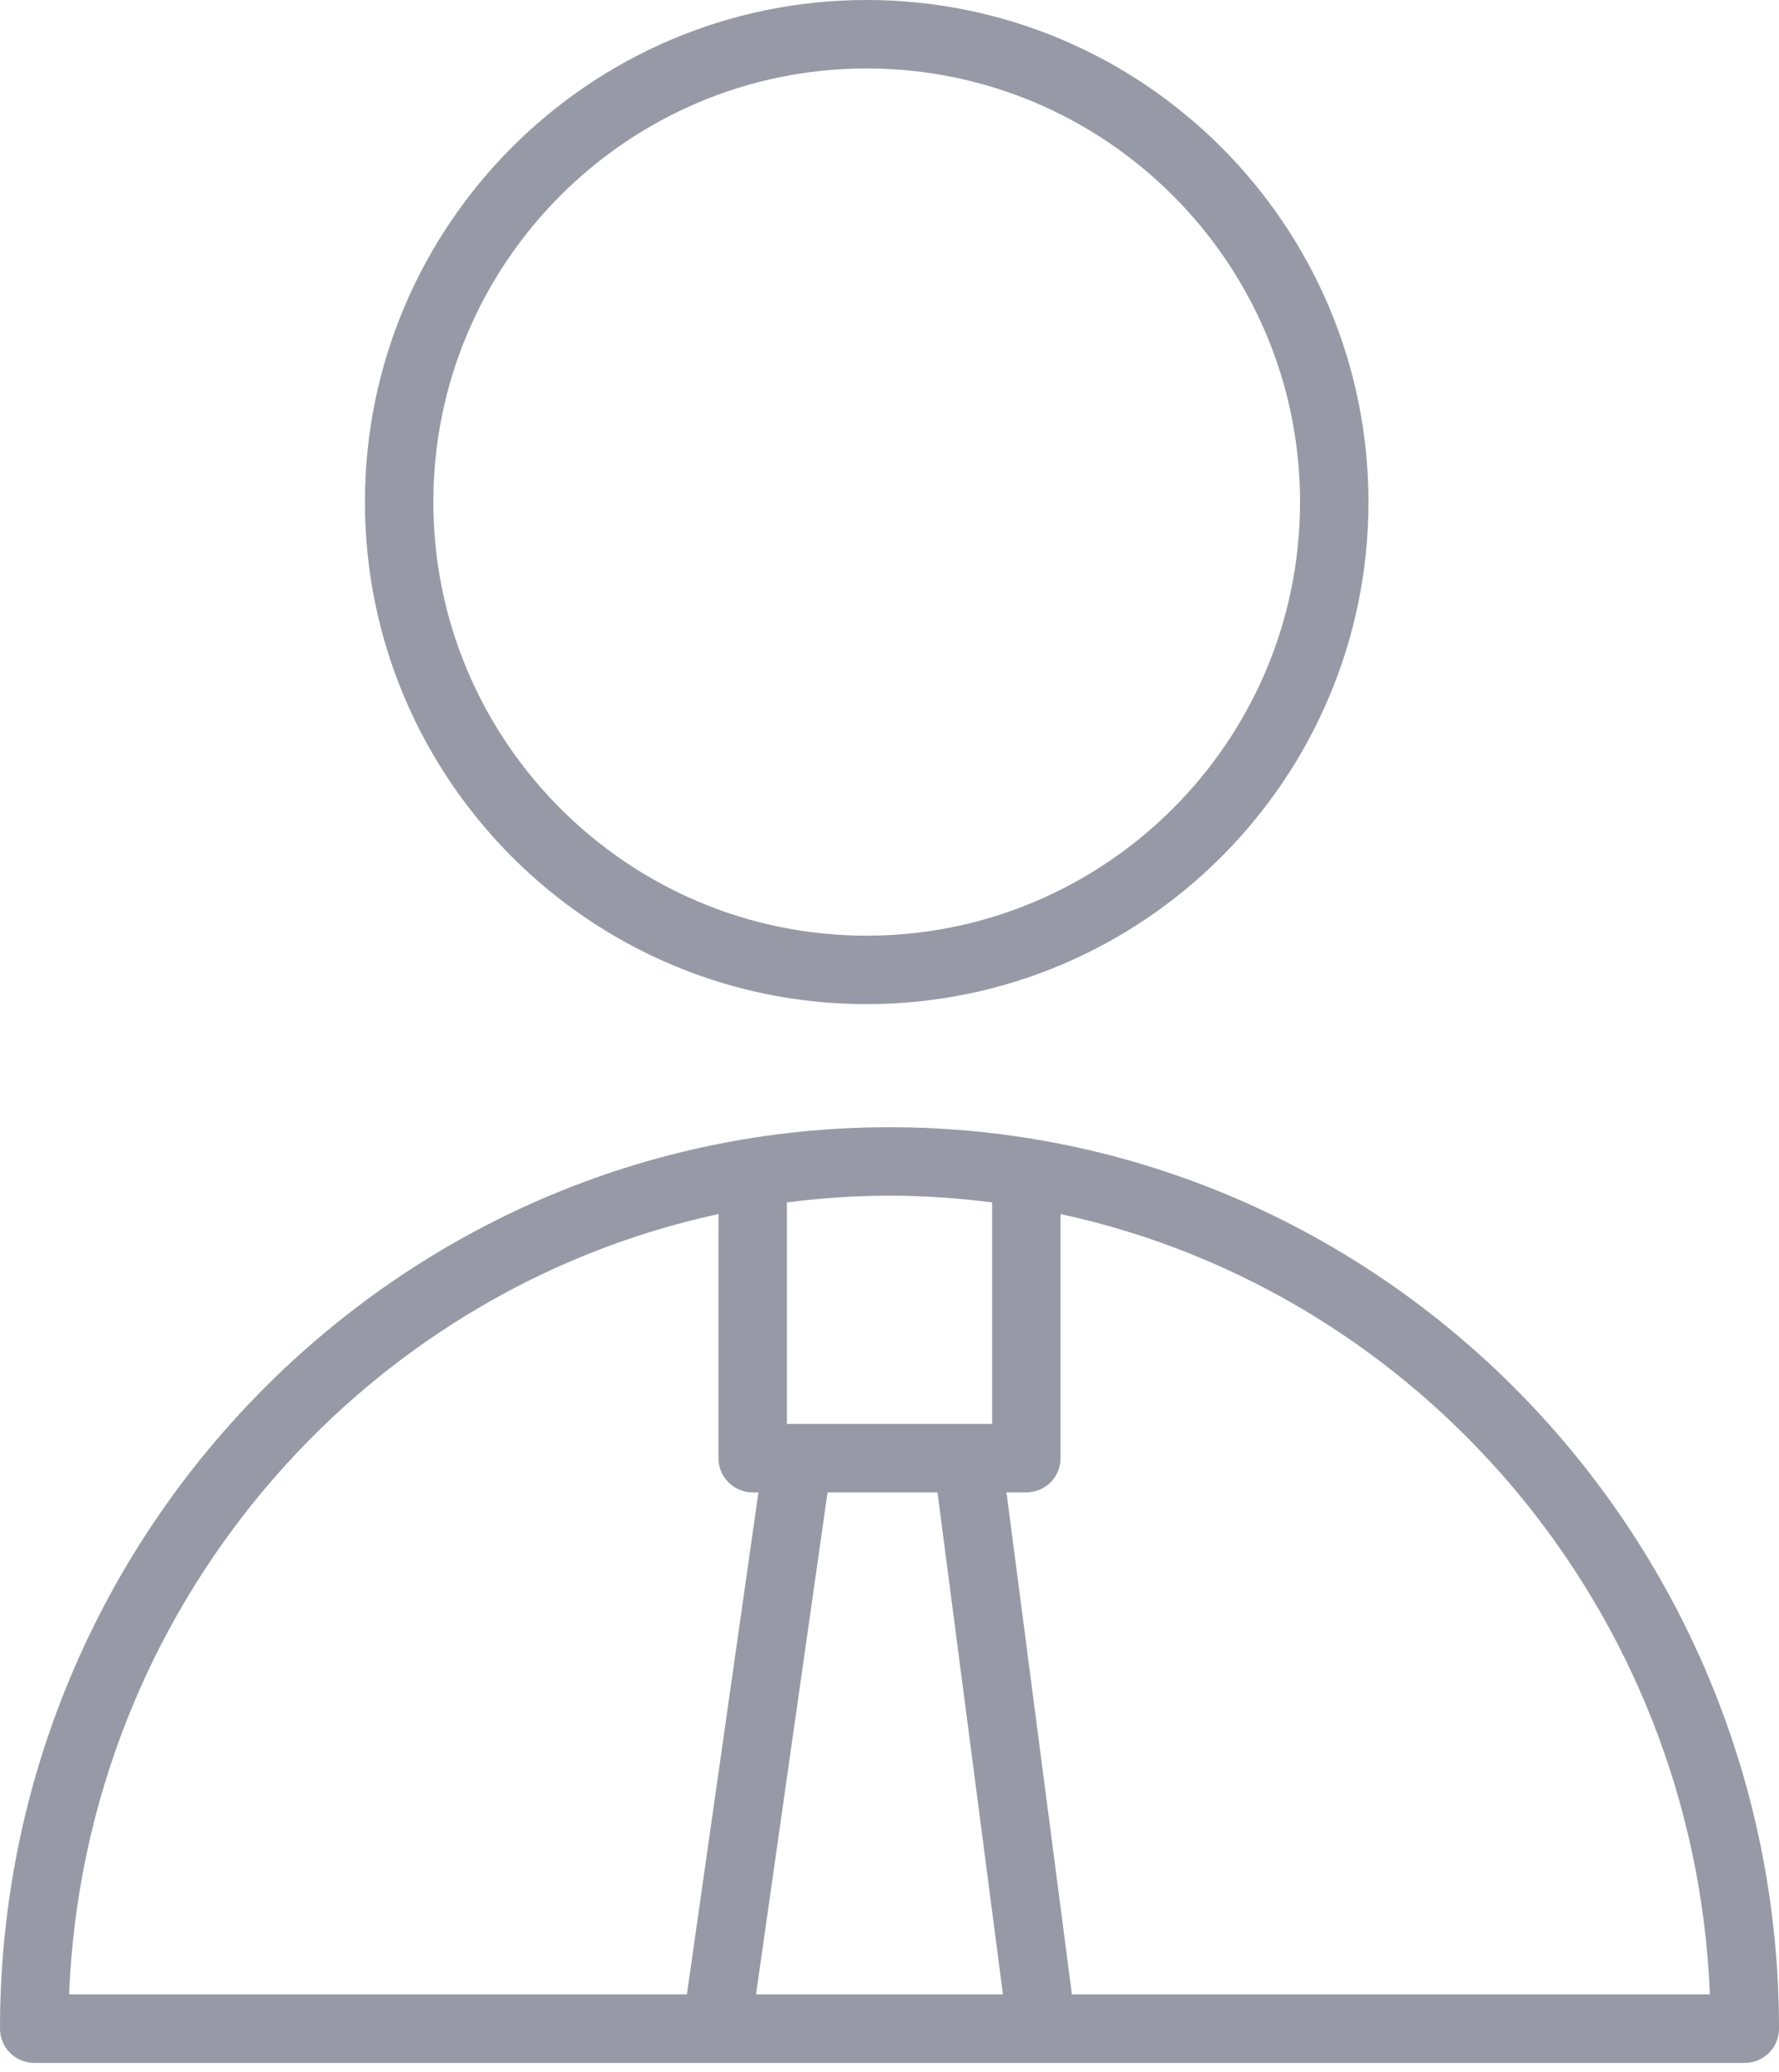 <?xml version="1.0" encoding="UTF-8"?> <svg xmlns="http://www.w3.org/2000/svg" width="61" height="71" viewBox="0 0 61 71" fill="none"> <path d="M30.5 38.628C13.682 38.628 0 52.486 0 69.519C0 70.167 0.525 70.692 1.173 70.692H59.827C60.475 70.692 61 70.167 61 69.519C61 52.486 47.318 38.628 30.5 38.628ZM32.145 51.141L34.39 68.346H25.923L28.376 51.141H32.145ZM34.019 41.205V48.795H26.981V41.205C28.134 41.058 29.307 40.974 30.5 40.974C31.693 40.974 32.866 41.058 34.019 41.205ZM24.635 41.604V49.968C24.635 50.616 25.159 51.141 25.808 51.141H26.006L23.553 68.346H2.37C2.897 55.167 12.282 44.269 24.635 41.604ZM36.749 68.346C36.747 68.323 36.749 68.301 36.746 68.279L34.511 51.141H35.192C35.841 51.141 36.365 50.616 36.365 49.968V41.604C48.718 44.269 58.102 55.167 58.63 68.346H36.749Z" fill="#30364E" fill-opacity="0.5"></path> <path d="M29.714 34.41C39.203 34.41 46.923 26.691 46.923 17.204C46.923 7.718 39.203 0 29.714 0C20.229 0 12.513 7.718 12.513 17.204C12.513 26.692 20.229 34.41 29.714 34.41ZM29.714 2.346C37.909 2.346 44.577 9.012 44.577 17.204C44.577 25.398 37.91 32.064 29.714 32.064C21.523 32.064 14.859 25.398 14.859 17.204C14.859 9.012 21.523 2.346 29.714 2.346Z" fill="#30364E" fill-opacity="0.5"></path> </svg> 